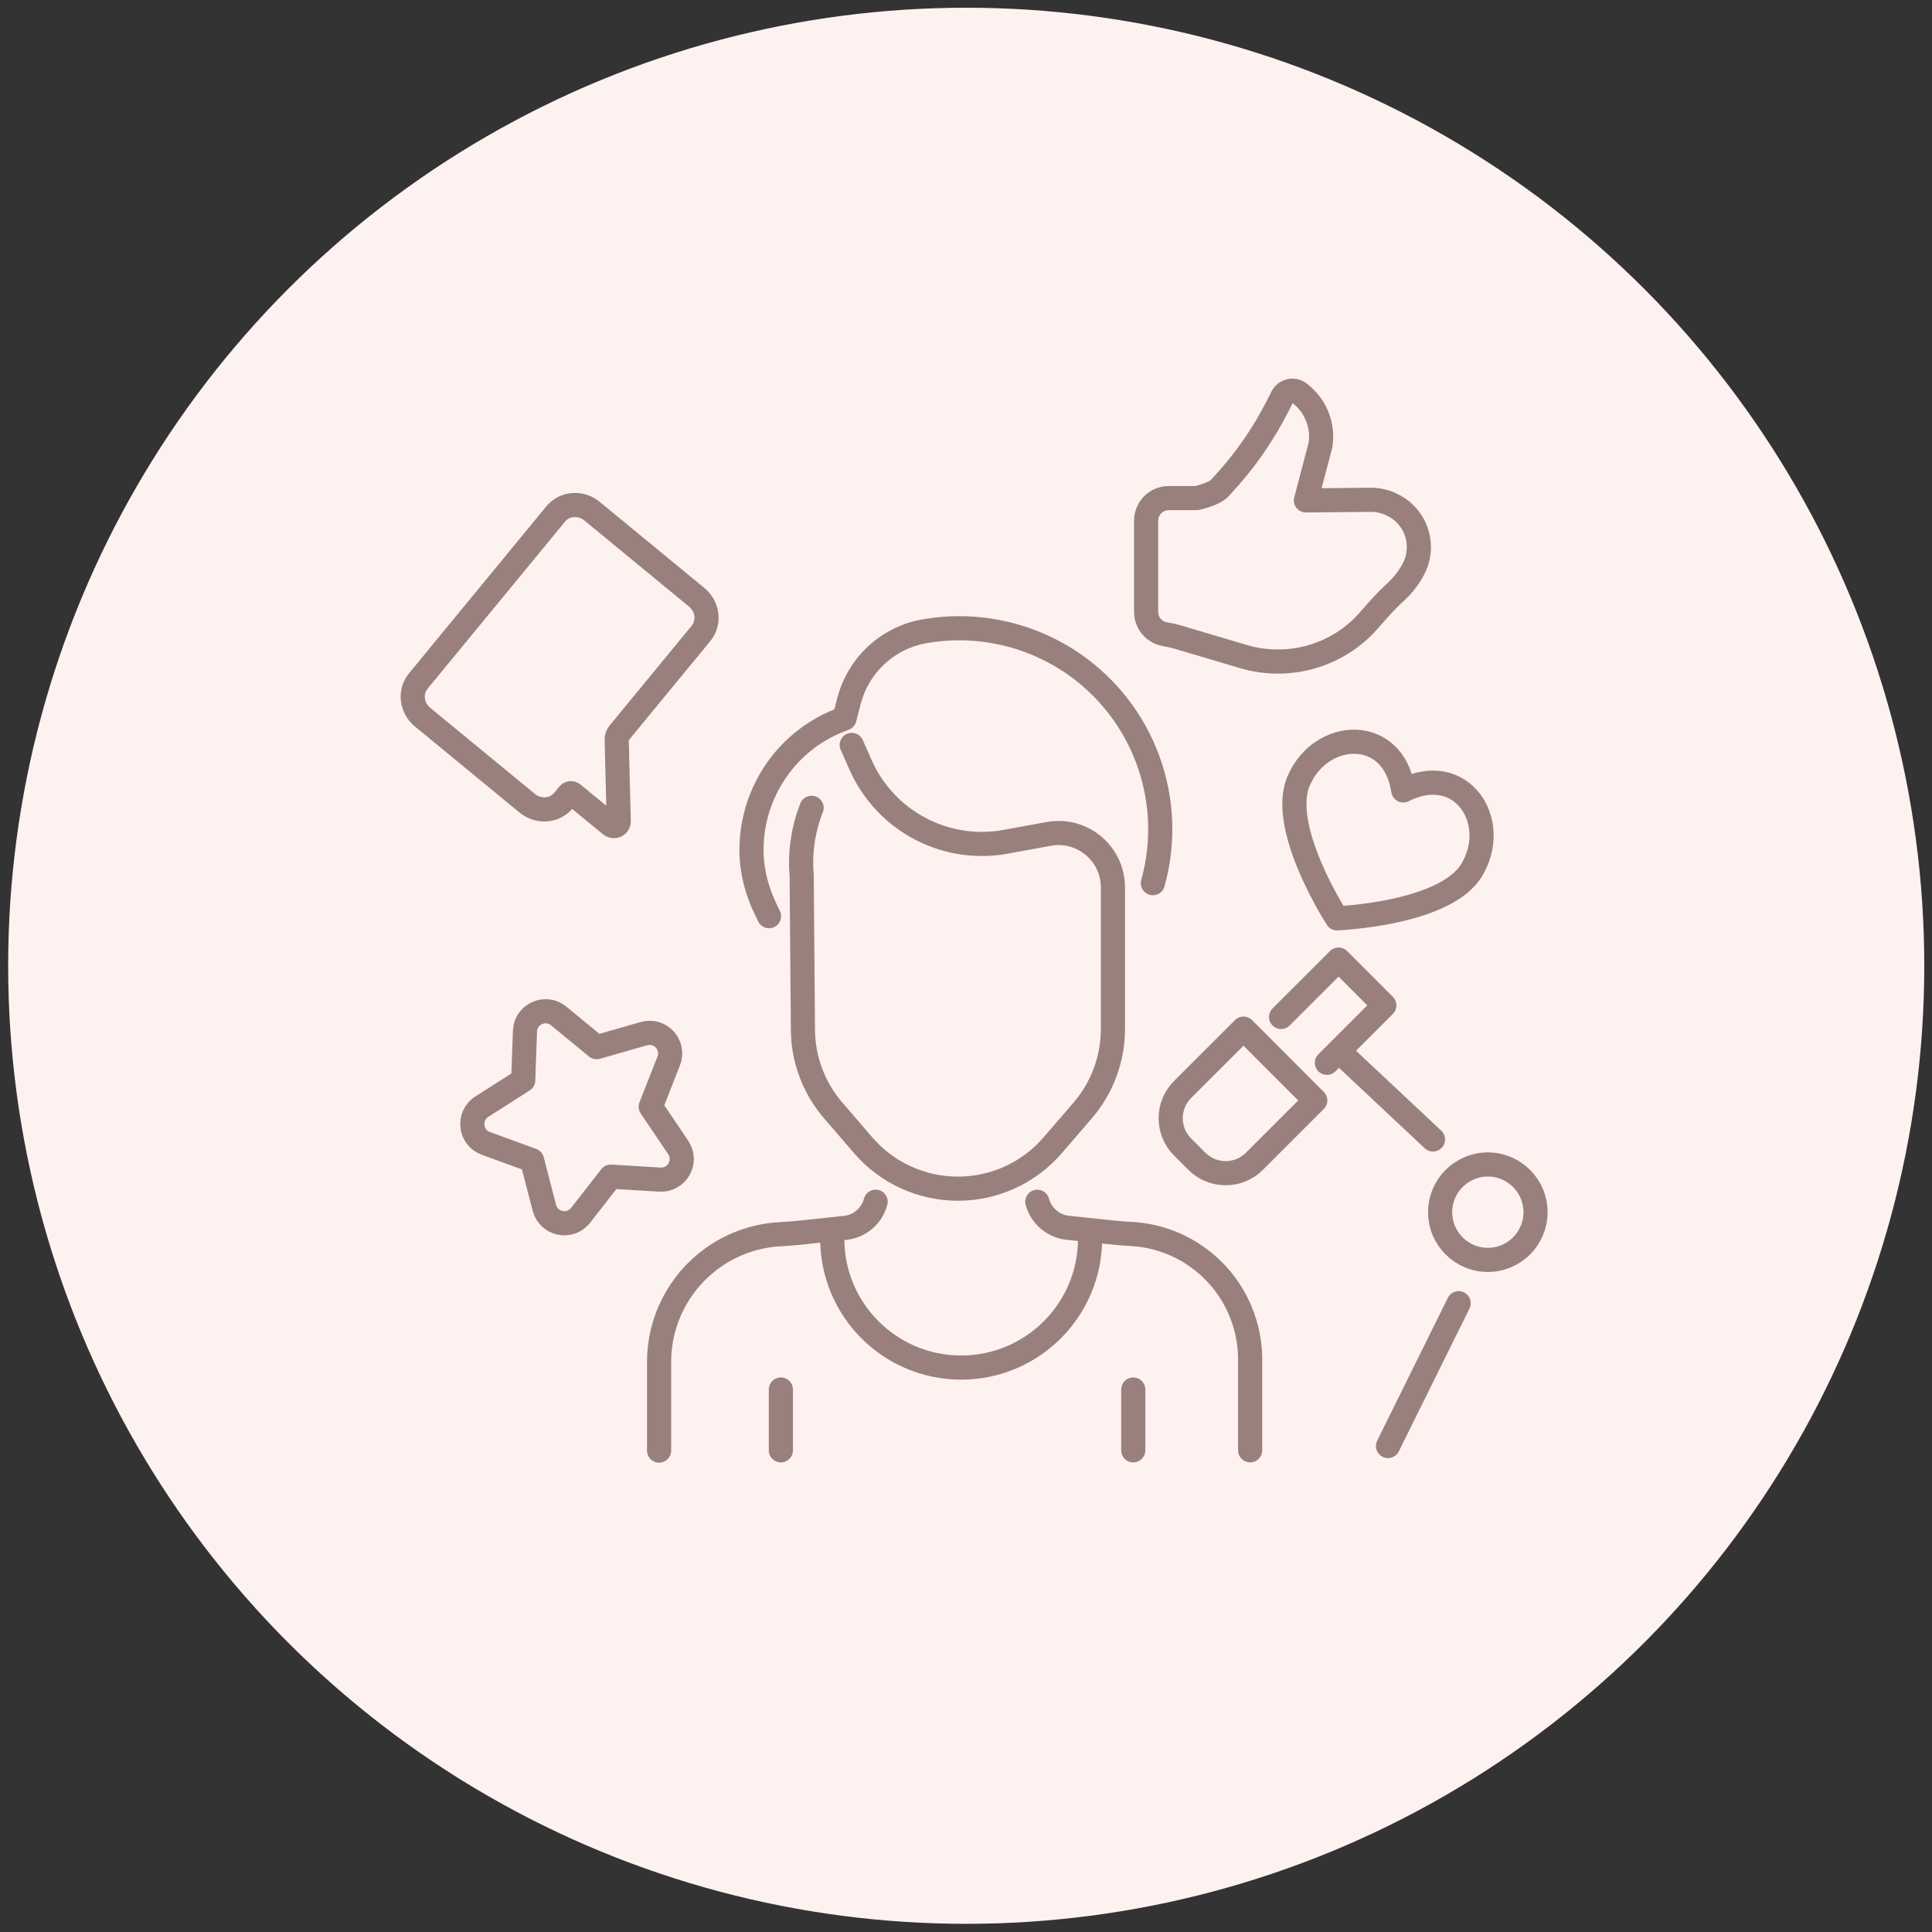 <?xml version="1.0" encoding="utf-8"?>
<!-- Generator: Adobe Illustrator 16.0.0, SVG Export Plug-In . SVG Version: 6.00 Build 0)  -->
<!DOCTYPE svg PUBLIC "-//W3C//DTD SVG 1.1//EN" "http://www.w3.org/Graphics/SVG/1.1/DTD/svg11.dtd">
<svg version="1.1" xmlns="http://www.w3.org/2000/svg" xmlns:xlink="http://www.w3.org/1999/xlink" x="0px" y="0px" width="80px"
	 height="80px" viewBox="0 0 80 80" enable-background="new 0 0 80 80" xml:space="preserve">
<rect x="0" y="0" width="80" height="80" fill="#333333" stroke="none"/>
<g id="Calque_1">
	<circle fill="#FDF2F0" cx="40.009" cy="39.991" r="39.671"/>
</g>
<g id="Calque_2" display="none">
	<g display="inline">
		<path fill="none" stroke="#9A807C" stroke-linecap="round" stroke-linejoin="round" stroke-miterlimit="10" d="M25.095,34.796
			V17.675c0-0.378,0.307-0.685,0.685-0.685h27.393c0.378,0,0.685,0.307,0.685,0.685v17.121"/>
		
			<line fill="none" stroke="#9A807C" stroke-linecap="round" stroke-linejoin="round" stroke-miterlimit="10" x1="19.616" y1="34.111" x2="51.665" y2="52.6"/>
		
			<line fill="none" stroke="#9A807C" stroke-linecap="round" stroke-linejoin="round" stroke-miterlimit="10" x1="59.335" y1="34.111" x2="40.201" y2="45.986"/>
		<path fill="none" stroke="#9A807C" stroke-linecap="round" stroke-linejoin="round" stroke-miterlimit="10" d="M53.856,28.892
			l4.982,4.123c0.314,0.261,0.496,0.647,0.496,1.056v20.584c0,1.135-0.92,2.055-2.055,2.055H21.67c-1.134,0-2.054-0.92-2.054-2.055
			V34.07c0-0.408,0.182-0.795,0.497-1.056l4.982-4.123"/>
		
			<line fill="none" stroke="#9A807C" stroke-linecap="round" stroke-linejoin="round" stroke-miterlimit="10" x1="23.04" y1="51.916" x2="28.519" y2="51.916"/>
		
			<line fill="none" stroke="#9A807C" stroke-linecap="round" stroke-linejoin="round" stroke-miterlimit="10" x1="23.04" y1="48.492" x2="31.258" y2="48.492"/>
		<path fill="#9A807C" d="M42.728,22.708c1.135,0.617,2.018,1.474,2.648,2.574s0.947,2.344,0.947,3.729
			c0,1.431-0.271,2.549-0.811,3.358c-0.543,0.809-1.289,1.213-2.245,1.213c-0.509,0-0.938-0.124-1.287-0.372
			c-0.352-0.246-0.595-0.602-0.732-1.063c-0.637,0.957-1.591,1.436-2.863,1.436c-0.722,0-1.373-0.179-1.956-0.536
			c-0.584-0.357-1.04-0.855-1.369-1.494c-0.328-0.638-0.492-1.364-0.492-2.178c0-0.802,0.164-1.521,0.492-2.153
			c0.329-0.633,0.785-1.128,1.369-1.486c0.583-0.357,1.234-0.536,1.956-0.536c0.562,0,1.068,0.099,1.52,0.297
			c0.45,0.199,0.829,0.49,1.136,0.875v-1.072h1.768v5.61c0,0.396,0.076,0.683,0.231,0.858c0.152,0.176,0.352,0.264,0.596,0.264
			c0.434,0,0.766-0.256,0.994-0.767c0.227-0.512,0.341-1.252,0.341-2.22c0-1.166-0.257-2.194-0.771-3.086s-1.232-1.584-2.156-2.08
			c-0.922-0.495-1.981-0.743-3.181-0.743c-1.21,0-2.28,0.262-3.213,0.784c-0.934,0.523-1.655,1.251-2.164,2.187
			c-0.509,0.935-0.764,1.997-0.764,3.184c0,1.211,0.252,2.283,0.756,3.219c0.503,0.936,1.217,1.664,2.14,2.186
			c0.923,0.523,1.982,0.785,3.182,0.785c0.519,0,1.047-0.061,1.582-0.182c0.535-0.122,1.037-0.304,1.504-0.545l0.429,1.32
			c-0.465,0.253-1.016,0.445-1.646,0.577c-0.63,0.132-1.254,0.198-1.868,0.198c-1.484,0-2.798-0.325-3.938-0.974
			c-1.141-0.648-2.026-1.545-2.657-2.689c-0.631-1.144-0.947-2.443-0.947-3.896c0-1.429,0.318-2.714,0.955-3.853
			c0.636-1.138,1.53-2.033,2.681-2.681c1.15-0.649,2.474-0.974,3.969-0.974C40.304,21.784,41.593,22.092,42.728,22.708z
			 M40.412,31.281c0.439-0.467,0.66-1.102,0.66-1.906c0-0.792-0.221-1.419-0.66-1.881c-0.439-0.461-1.004-0.693-1.693-0.693
			c-0.7,0-1.268,0.233-1.702,0.702c-0.435,0.467-0.652,1.092-0.652,1.873c0,0.793,0.218,1.424,0.652,1.897s1.002,0.71,1.702,0.71
			C39.408,31.982,39.973,31.749,40.412,31.281z"/>
	</g>
</g>
<g id="Calque_3" display="none">
	<g display="inline">
		<g>
			<path fill="none" stroke="#9A807C" stroke-linecap="round" stroke-linejoin="round" stroke-miterlimit="10" d="M33.053,23.591
				l-0.831-4.315l8.059,5.456l-4.315,0.832C34.617,25.823,33.313,24.94,33.053,23.591z"/>
			<g>
				<path fill="none" stroke="#9A807C" stroke-linecap="round" stroke-linejoin="round" stroke-miterlimit="10" d="M23.458,42.723
					l-3.571-18.539c-0.259-1.347,0.623-2.652,1.972-2.912l10.363-1.996l8.059,5.456l1.304,6.762"/>
				
					<line fill="none" stroke="#9A807C" stroke-linecap="round" stroke-linejoin="round" stroke-miterlimit="10" x1="24.461" y1="31.653" x2="36.556" y2="29.324"/>
				
					<line fill="none" stroke="#9A807C" stroke-linecap="round" stroke-linejoin="round" stroke-miterlimit="10" x1="25.181" y1="35.39" x2="34.41" y2="33.611"/>
				
					<line fill="none" stroke="#9A807C" stroke-linecap="round" stroke-linejoin="round" stroke-miterlimit="10" x1="25.9" y1="39.124" x2="31.795" y2="37.988"/>
			</g>
		</g>
		<path fill="none" stroke="#9A807C" stroke-linecap="round" stroke-linejoin="round" stroke-miterlimit="10" d="M45.183,34.648
			l-0.997-10.747c-0.074-0.783,0.433-1.506,1.194-1.708l12.613-3.324c0.962-0.253,1.926,0.419,2.016,1.411l1.317,14.177
			c0.147,1.594-1.435,3.044-3.532,3.242c-2.099,0.194-3.921-0.942-4.069-2.538c-0.146-1.596,1.433-3.045,3.533-3.241
			c0.496-0.046,0.977-0.019,1.423,0.074l-0.779-8.429c-0.095-1.004-1.076-1.676-2.046-1.402l-7.888,2.238
			c-0.746,0.212-1.235,0.926-1.164,1.7l0.407,4.386"/>
		<g>
			<path fill="none" stroke="#9A807C" stroke-linecap="round" stroke-linejoin="round" stroke-miterlimit="10" d="M34.929,39.318
				l1.157-3.371c0.344-1.005,1.438-1.54,2.442-1.195l22.197,7.61c1.004,0.345,1.539,1.438,1.194,2.442l-4.877,14.228
				c-0.346,1.004-1.438,1.539-2.441,1.194l-13.508-4.63"/>
			<path fill="none" stroke="#9A807C" stroke-linecap="round" stroke-linejoin="round" stroke-miterlimit="10" d="M43.183,49.838
				l10.527-2.584c0.317-0.078,0.646,0.078,0.787,0.373l3.73,7.859"/>
			<path fill="none" stroke="#9A807C" stroke-linecap="round" stroke-linejoin="round" stroke-miterlimit="10" d="M44.782,41.623
				c-0.434,1.271-1.819,1.948-3.09,1.513c-1.271-0.437-1.948-1.821-1.513-3.093c0.438-1.269,1.821-1.946,3.092-1.511
				C44.542,38.968,45.219,40.35,44.782,41.623z"/>
		</g>
		<g>
			
				<circle fill="none" stroke="#9A807C" stroke-linecap="round" stroke-linejoin="round" stroke-miterlimit="10" cx="30.694" cy="50.768" r="8.693"/>
			<path fill="none" stroke="#9A807C" stroke-linecap="round" stroke-linejoin="round" stroke-miterlimit="10" d="M35.901,51.617
				l-7.268,4.198c-0.629,0.363-1.416-0.09-1.416-0.815v-8.396c0-0.722,0.786-1.177,1.416-0.813l7.268,4.196
				C36.528,50.35,36.528,51.255,35.901,51.617z"/>
		</g>
	</g>
</g>
<g id="Calque_4">
	<g>
		<g>
			<path fill="none" stroke="#9A807C" stroke-linecap="round" stroke-linejoin="round" stroke-miterlimit="10" d="M28.849,24.732
				c0.464,0.381,0.543,1.052,0.177,1.497l-3.397,4.13c-0.062,0.076-0.095,0.172-0.093,0.271l0.084,3.38
				c0.002,0.172-0.196,0.264-0.333,0.15l-1.568-1.289c-0.052-0.043-0.127-0.037-0.169,0.013l-0.215,0.262
				c-0.367,0.445-1.041,0.496-1.503,0.115l-4.334-3.565c-0.464-0.381-0.544-1.052-0.177-1.497l5.69-6.918
				c0.366-0.444,1.04-0.496,1.504-0.114L28.849,24.732z"/>
			<g>
				<path fill="none" stroke="#9A807C" stroke-linecap="round" stroke-linejoin="round" stroke-miterlimit="10" d="M31.844,37.937
					l-0.141-0.292c-0.349-0.725-0.565-1.512-0.584-2.315c-0.001-0.05-0.001-0.097-0.001-0.146c0-2.374,1.479-4.6,3.851-5.434
					l0.184-0.714c0.192-0.749,0.595-1.407,1.14-1.911c0.544-0.505,1.232-0.854,1.993-0.987c0.476-0.082,0.955-0.124,1.432-0.124
					c1.657,0,3.288,0.493,4.678,1.436c2.956,2.008,4.301,5.677,3.342,9.12"/>
				<path fill="none" stroke="#9A807C" stroke-linecap="round" stroke-linejoin="round" stroke-miterlimit="10" d="M35.268,30.845
					l0.37,0.835c0.292,0.659,0.708,1.246,1.217,1.735c0.51,0.49,1.113,0.881,1.783,1.145c0.955,0.38,1.996,0.48,3.006,0.296
					l1.781-0.326c0.136-0.025,0.272-0.038,0.407-0.038c0.785,0,1.528,0.414,1.939,1.107c0.206,0.346,0.313,0.744,0.313,1.148v0.155
					v5.703c0,1.239-0.445,2.439-1.254,3.379l-1.242,1.44c-0.983,1.142-2.416,1.797-3.923,1.797l0,0l0,0
					c-1.506,0-2.938-0.655-3.921-1.797l-1.241-1.44c-0.811-0.939-1.256-2.14-1.256-3.379l-0.051-6.354
					c-0.082-0.96,0.062-1.919,0.41-2.802"/>
				<path fill="none" stroke="#9A807C" stroke-linecap="round" stroke-linejoin="round" stroke-miterlimit="10" d="M27.291,60.066
					v-3.673c0-1.702,0.82-3.3,2.203-4.296c0.451-0.324,0.947-0.574,1.468-0.743c0.442-0.142,0.903-0.228,1.372-0.248
					c0.294-0.015,0.683-0.052,0.975-0.083l1.686-0.179c0.615-0.064,1.11-0.504,1.263-1.083"/>
				<path fill="none" stroke="#9A807C" stroke-linecap="round" stroke-linejoin="round" stroke-miterlimit="10" d="M51.766,60.055
					v-3.762c0-0.825-0.196-1.626-0.557-2.342c-0.358-0.715-0.888-1.351-1.552-1.841c-0.828-0.615-1.819-0.967-2.848-1.016
					c-0.299-0.015-0.669-0.051-0.969-0.082l-1.625-0.172c-0.615-0.065-1.107-0.507-1.262-1.077"/>
				<g>
					
						<line fill="none" stroke="#9A807C" stroke-linecap="round" stroke-linejoin="round" stroke-miterlimit="10" x1="46.926" y1="57.537" x2="46.926" y2="60.055"/>
					
						<line fill="none" stroke="#9A807C" stroke-linecap="round" stroke-linejoin="round" stroke-miterlimit="10" x1="32.334" y1="57.537" x2="32.334" y2="60.055"/>
				</g>
				<path fill="none" stroke="#9A807C" stroke-linecap="round" stroke-linejoin="round" stroke-miterlimit="10" d="M45.137,51.291
					c0,2.948-2.392,5.337-5.338,5.337c-2.947,0-5.337-2.389-5.337-5.337"/>
			</g>
			<path fill="none" stroke="#9A807C" stroke-linecap="round" stroke-linejoin="round" stroke-miterlimit="10" d="M58.105,32.729
				c2.435-1.225,4.048,1.316,2.826,3.311c-1.111,1.81-5.568,1.986-5.568,1.986s-2.43-3.744-1.588-5.694
				C54.699,30.183,57.706,30.035,58.105,32.729z"/>
			<path fill="none" stroke="#9A807C" stroke-linecap="round" stroke-linejoin="round" stroke-miterlimit="10" d="M27.69,43.934
				l-0.745,1.892l1.138,1.688c0.396,0.586-0.053,1.372-0.761,1.331l-2.03-0.123l-1.251,1.601c-0.437,0.56-1.323,0.375-1.5-0.31
				l-0.511-1.97l-1.91-0.696c-0.666-0.241-0.765-1.142-0.168-1.523l1.713-1.093l0.073-2.033c0.024-0.706,0.851-1.08,1.396-0.628
				l1.571,1.291l1.955-0.559C27.34,42.604,27.949,43.274,27.69,43.934z"/>
			<g>
				
					<line fill="none" stroke="#9A807C" stroke-linecap="round" stroke-linejoin="round" stroke-miterlimit="10" x1="59.337" y1="47.183" x2="55.515" y2="43.598"/>
				
					<line fill="none" stroke="#9A807C" stroke-linecap="round" stroke-linejoin="round" stroke-miterlimit="10" x1="60.4" y1="53.962" x2="57.474" y2="59.877"/>
				
					<circle fill="none" stroke="#9A807C" stroke-linecap="round" stroke-linejoin="round" stroke-miterlimit="10" cx="61.608" cy="50.194" r="1.975"/>
				<polyline fill="none" stroke="#9A807C" stroke-linecap="round" stroke-linejoin="round" stroke-miterlimit="10" points="
					53.047,42.111 55.426,39.733 57.322,41.631 54.944,44.009 				"/>
				<path fill="none" stroke="#9A807C" stroke-linecap="round" stroke-linejoin="round" stroke-miterlimit="10" d="M49.559,48.086
					l-0.588-0.589c-0.661-0.658-0.661-1.727,0-2.386l2.52-2.518l2.971,2.975l-2.518,2.518
					C51.285,48.744,50.217,48.744,49.559,48.086z"/>
			</g>
		</g>
		<g>
			<path fill="none" stroke="#9A807C" stroke-linecap="round" stroke-linejoin="round" stroke-miterlimit="10" d="M56.701,25.668
				c0.39-0.451,0.756-0.851,1.012-1.081c0.312-0.278,0.583-0.599,0.783-0.965l0.015-0.029c0.518-0.942,0.177-2.122-0.763-2.638
				l-0.035-0.017c-0.295-0.163-0.63-0.246-0.966-0.242l-2.672,0.025l0.604-2.296c0.129-0.827-0.214-1.658-0.889-2.156l0,0
				c-0.231-0.171-0.562-0.092-0.693,0.165l-0.173,0.344c-0.624,1.233-1.421,2.373-2.37,3.38l-0.052,0.057
				c-0.248,0.261-0.951,0.41-0.951,0.41h-1.154c-0.52,0-0.938,0.419-0.938,0.937v3.775c0,0.458,0.326,0.837,0.758,0.92
				c0.169,0.032,0.337,0.06,0.502,0.109l2.766,0.82C53.372,27.745,55.415,27.156,56.701,25.668z"/>
		</g>
	</g>
</g>
</svg>
